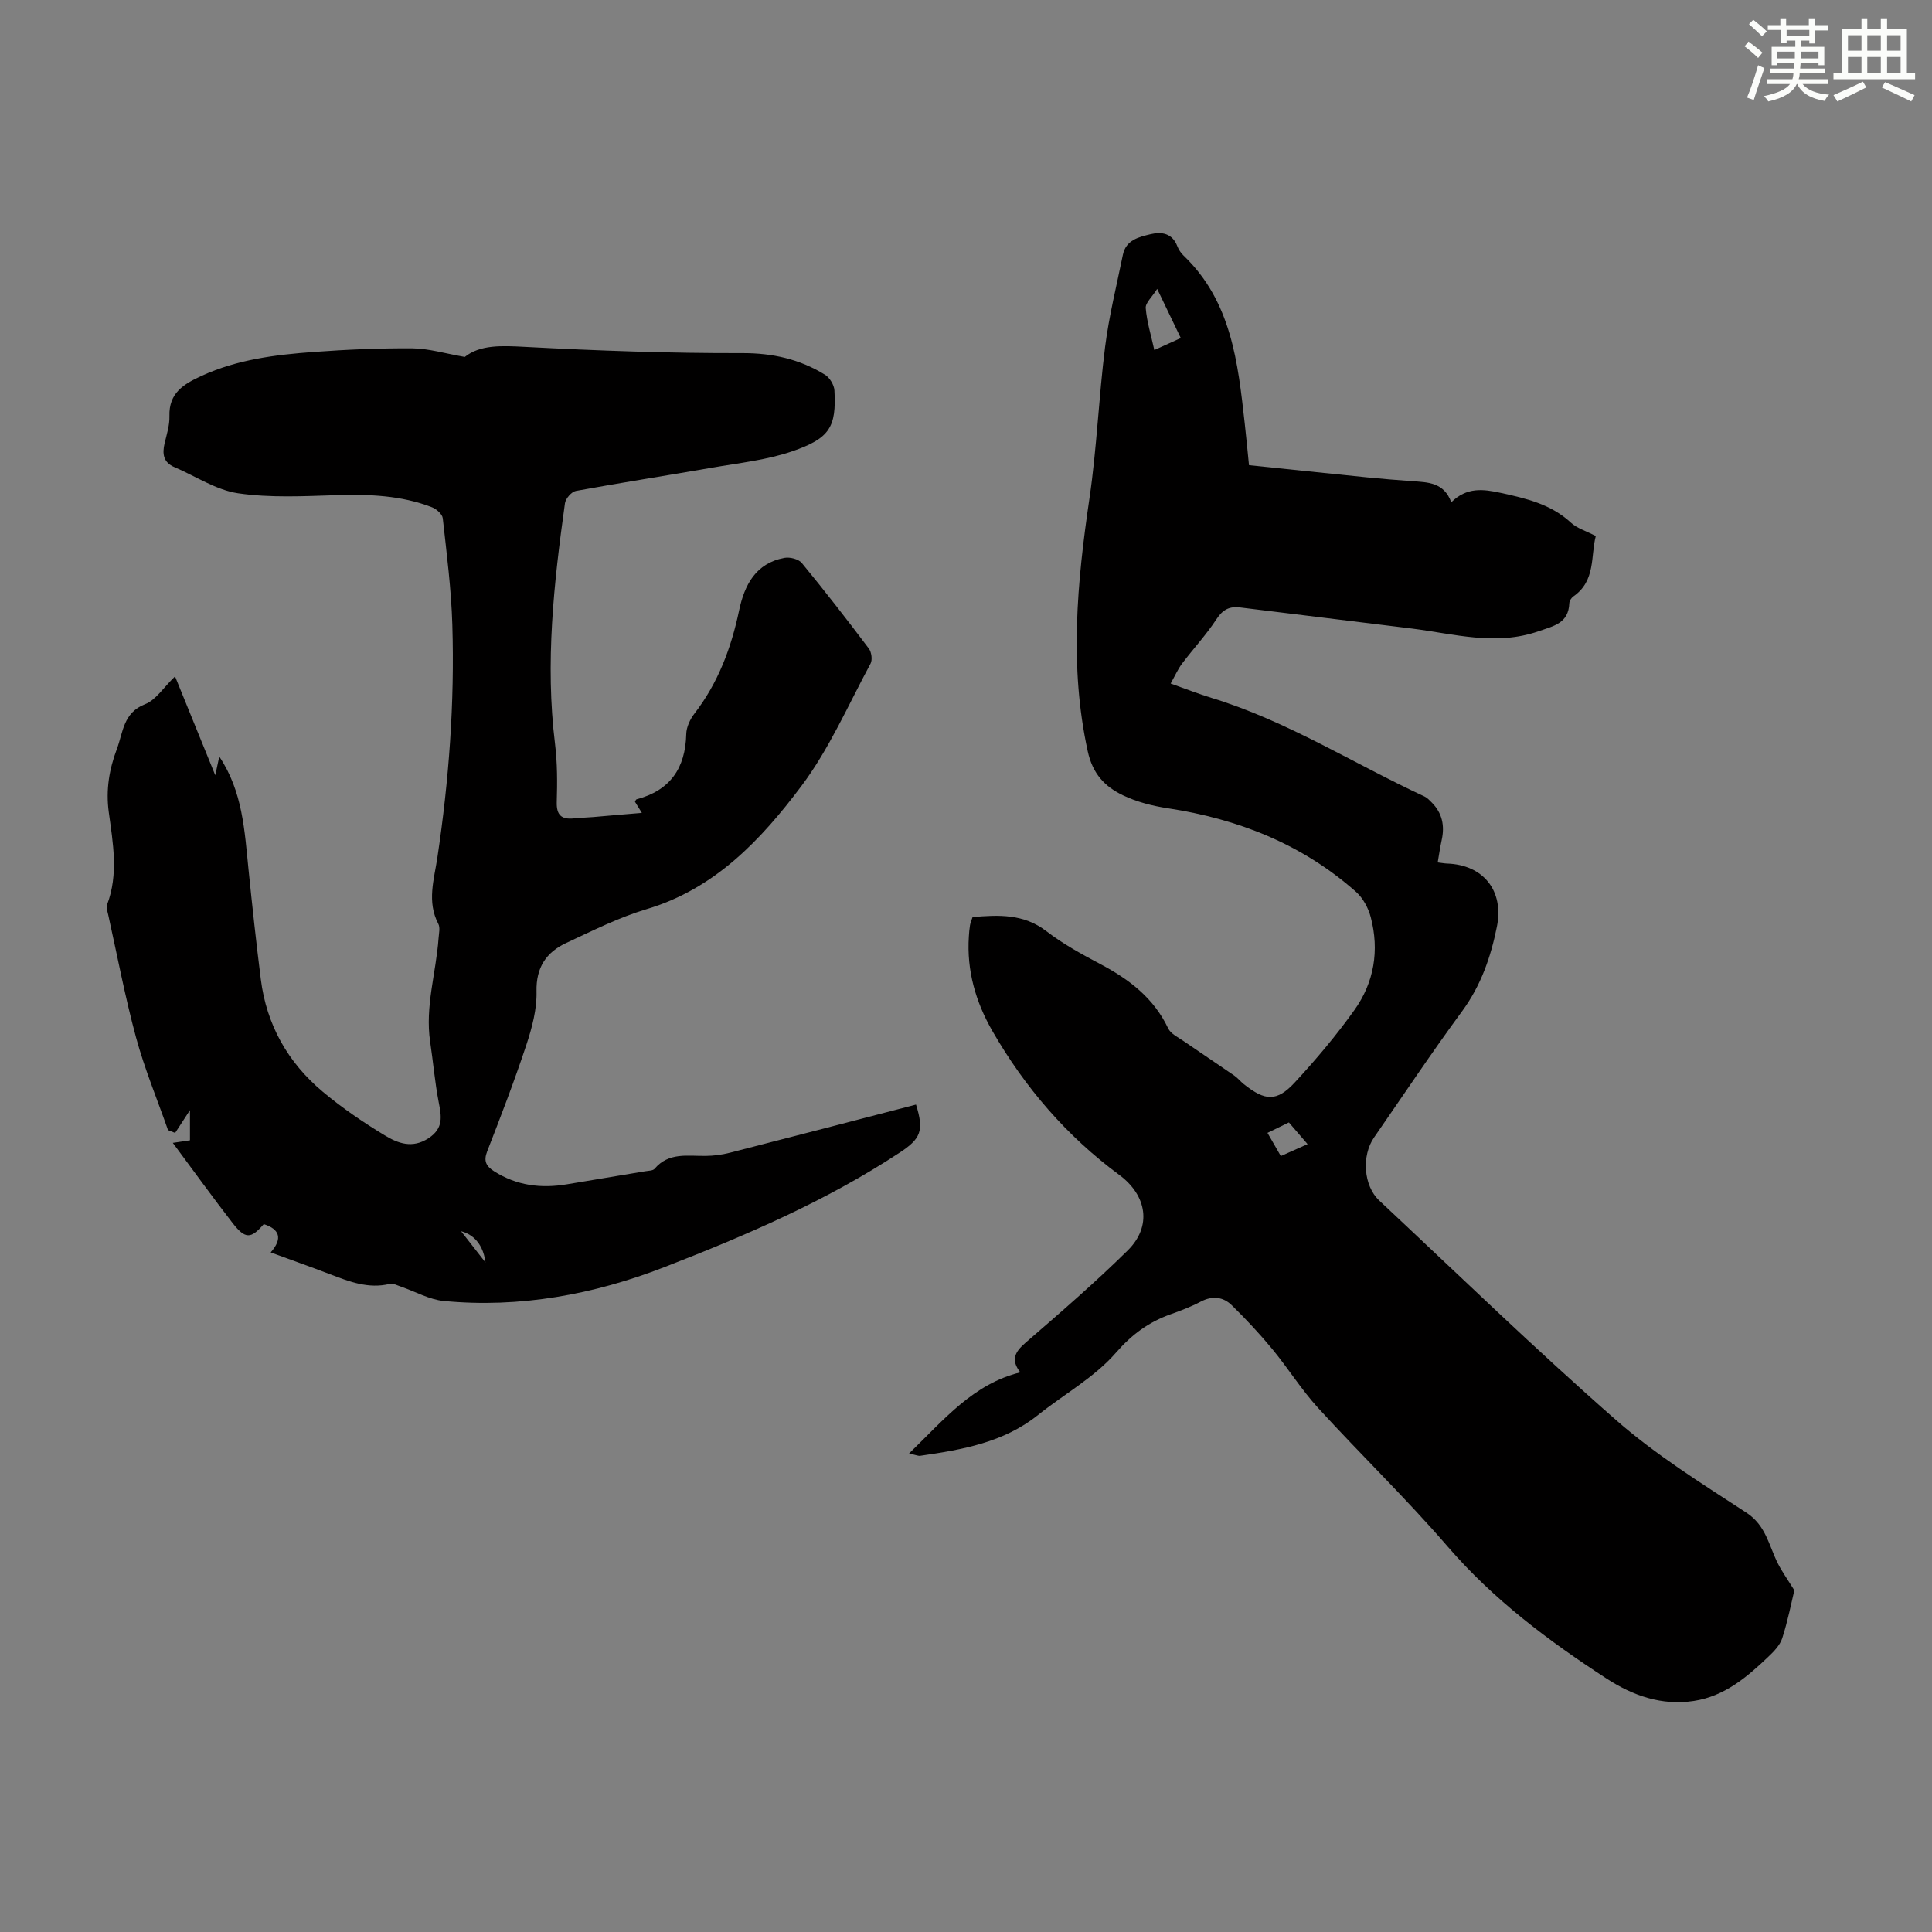<svg enable-background="new 0 0 400 400" viewBox="0 0 400 400" xmlns="http://www.w3.org/2000/svg"><rect x="0" y="0" width="400" height="400" fill="#808080" stroke="none"/><path d="m188.21 300.93c7.31-7.09 13.28-14.39 23.03-16.8-2-2.56-1.14-4.21 1.07-6.12 7.18-6.21 14.39-12.44 21.15-19.1 5.08-5 4.03-11.41-1.77-15.69-10.87-8.03-19.5-18.08-26.22-29.75-3.46-6.01-5.35-12.53-4.88-19.58.05-.78.11-1.56.24-2.33.09-.54.33-1.06.53-1.69 5.4-.46 10.56-.71 15.29 2.93 3.43 2.64 7.31 4.76 11.16 6.8 5.95 3.14 11.05 7.01 14.04 13.3.54 1.15 2.08 1.87 3.24 2.67 3.46 2.39 6.97 4.71 10.43 7.1.73.5 1.3 1.23 2 1.79 4.41 3.52 6.84 3.67 10.57-.37 4.39-4.75 8.59-9.73 12.34-14.99 4.08-5.72 5.17-12.35 3.37-19.2-.5-1.91-1.61-3.98-3.07-5.27-11.14-9.86-24.37-15.07-38.96-17.29-3.16-.48-6.4-1.3-9.27-2.68-3.73-1.79-6.27-4.39-7.3-9.14-3.83-17.55-2.21-34.88.36-52.34 1.53-10.39 1.92-20.94 3.24-31.36.81-6.41 2.39-12.72 3.68-19.06.63-3.09 3.34-3.7 5.77-4.28 2.25-.54 4.46-.19 5.49 2.47.28.71.73 1.42 1.29 1.95 9.94 9.52 11.27 22.17 12.68 34.78.31 2.76.57 5.54.88 8.63 8.2.85 16.3 1.7 24.4 2.52 3.12.31 6.24.56 9.36.79 3.26.23 6.61.23 8.12 4.37 3.21-3.17 6.61-2.74 10.22-1.95 5.26 1.15 10.41 2.33 14.56 6.18 1.25 1.16 3.09 1.69 5.14 2.76-1.09 4.15.03 9.27-4.65 12.51-.41.29-.81.91-.83 1.39-.17 4.17-3.16 4.69-6.39 5.82-8.88 3.08-17.46.53-26.15-.56-11.86-1.48-23.73-2.89-35.59-4.37-2.23-.28-3.62.43-4.92 2.42-2.12 3.24-4.8 6.12-7.14 9.22-.84 1.12-1.41 2.44-2.35 4.11 3.12 1.1 5.77 2.15 8.49 2.98 15.62 4.77 29.37 13.59 44.04 20.39.59.27 1.07.8 1.54 1.27 2.16 2.18 2.7 4.79 2.05 7.74-.33 1.5-.54 3.02-.83 4.66.86.1 1.4.21 1.94.23 7.48.25 11.82 5.6 10.32 13.06-1.26 6.27-3.3 12.19-7.2 17.5-6.29 8.56-12.19 17.41-18.23 26.14-2.62 3.78-2.2 10.01 1.07 13.07 16.25 15.21 32.24 30.72 48.96 45.39 8.27 7.26 17.78 13.18 27.04 19.22 4.08 2.66 4.66 6.82 6.52 10.51.83 1.65 1.93 3.18 3.42 5.58-.63 2.6-1.35 6.33-2.51 9.92-.48 1.48-1.78 2.8-2.97 3.92-4.4 4.19-9.03 8.1-15.32 9.06-6.66 1.02-12.65-1.1-18.09-4.64-12.02-7.81-23.4-16.33-32.89-27.33-8.54-9.9-17.99-19.02-26.82-28.69-3.45-3.78-6.2-8.2-9.47-12.17-2.62-3.17-5.44-6.19-8.38-9.07-1.81-1.78-4.05-2.04-6.47-.76-1.97 1.04-4.08 1.84-6.18 2.59-4.54 1.62-8.02 4.14-11.36 7.98-4.45 5.11-10.74 8.58-16.13 12.89-7.14 5.72-15.7 7.18-24.35 8.44-.39.08-.81-.13-2.35-.47zm51.37-241.12c-1.06 1.7-2.45 2.89-2.37 3.97.23 2.84 1.11 5.63 1.78 8.69 1.96-.89 3.64-1.65 5.48-2.48-1.55-3.21-2.94-6.11-4.89-10.18zm31.14 177.07c-1.43-1.66-2.64-3.06-3.87-4.49-1.6.78-2.96 1.44-4.43 2.16 1.02 1.77 1.84 3.2 2.76 4.8 1.88-.84 3.55-1.58 5.54-2.47z" fill="#010000"/><path d="m132.89 168.3c-.29-.46-.86-1.39-1.43-2.31.11-.17.19-.46.33-.5 6.95-1.83 10.12-6.44 10.29-13.51.03-1.44.8-3.07 1.7-4.24 4.9-6.35 7.61-13.58 9.24-21.34 1.12-5.31 3.45-9.8 9.4-10.9 1.12-.21 2.92.25 3.59 1.07 4.76 5.79 9.36 11.71 13.87 17.7.56.74.78 2.36.35 3.14-4.62 8.56-8.55 17.67-14.34 25.37-8.32 11.07-17.83 21.21-31.99 25.44-5.74 1.71-11.19 4.46-16.65 7-4.14 1.93-6.29 5.05-6.17 10.07.09 3.68-.94 7.51-2.11 11.06-2.46 7.42-5.26 14.73-8.1 22.01-.78 2.01-.25 3.06 1.4 4.12 4.69 3 9.76 3.62 15.14 2.71 5.4-.91 10.81-1.79 16.21-2.7.66-.11 1.56-.1 1.91-.51 2.93-3.46 6.84-2.61 10.6-2.66 1.65-.02 3.35-.24 4.95-.65 12.87-3.29 25.72-6.64 38.57-9.98 1.71 5.45.95 7.09-3.36 9.93-15.22 10.03-31.91 17.19-48.75 23.73-14.53 5.64-29.91 8.52-45.69 7-2.98-.29-5.82-1.93-8.73-2.92-.8-.27-1.72-.79-2.44-.61-4.43 1.07-8.36-.48-12.34-2-3.95-1.51-7.94-2.92-12.3-4.52 2.55-2.9 1.84-4.81-1.43-5.86-2.66 3.09-3.83 3.15-6.48-.26-4.07-5.25-7.96-10.64-12.35-16.56 2.05-.31 2.99-.45 3.55-.53 0-1.96 0-3.68 0-6.25-1.21 1.87-2.14 3.3-3.07 4.72-.49-.19-.98-.39-1.47-.58-2.24-6.38-4.85-12.66-6.62-19.17-2.28-8.4-3.89-16.98-5.78-25.48-.14-.65-.45-1.42-.24-1.97 2.44-6.37 1.23-12.84.37-19.21-.63-4.62.09-8.87 1.68-13.09 1.3-3.46 1.3-7.51 5.85-9.27 2.2-.85 3.75-3.39 6.19-5.75 2.97 7.3 5.52 13.55 8.33 20.47.37-1.71.58-2.71.83-3.87 4.86 7.25 5.24 15.4 6.06 23.46.77 7.56 1.59 15.12 2.54 22.67 1.19 9.41 5.6 17.2 12.8 23.24 4.01 3.36 8.39 6.35 12.87 9.06 2.69 1.63 5.69 2.8 9.06.58 3.16-2.08 2.66-4.54 2.09-7.5-.79-4.11-1.14-8.31-1.76-12.46-1.09-7.29 1.23-14.29 1.74-21.44.07-1 .36-2.19-.05-2.97-2.41-4.6-.87-9.21-.19-13.77 2.39-15.97 3.58-32.03 3.09-48.16-.22-7.37-1.17-14.72-1.98-22.05-.09-.85-1.31-1.92-2.24-2.28-6.37-2.47-13.03-2.71-19.79-2.5-6.78.21-13.68.58-20.33-.39-4.56-.67-8.8-3.54-13.19-5.41-2.31-.98-2.56-2.75-2.04-4.94.44-1.85 1.05-3.74 1-5.6-.15-4.83 2.94-6.66 6.7-8.38 7.38-3.38 15.24-4.35 23.16-4.93 6.8-.5 13.62-.8 20.43-.75 3.37.03 6.73 1.06 10.86 1.78 3.18-2.56 7.66-2.34 12.52-2.08 14.95.79 29.93 1.33 44.9 1.29 6.31-.02 11.91 1.25 17.13 4.46.99.6 1.92 2.13 1.98 3.28.4 7.54-.9 9.9-8.8 12.61-5.32 1.82-11.07 2.41-16.66 3.39-9.35 1.63-18.73 3.08-28.07 4.79-.9.17-2.12 1.58-2.26 2.54-2.31 16.53-4.12 33.08-2.06 49.81.49 3.98.48 8.05.36 12.07-.08 2.75 1.02 3.63 3.54 3.38 1.33-.13 2.67-.18 4-.28 3.19-.29 6.38-.55 10.08-.86zm-32.37 93.09c-.58-4.49-3.33-6.76-7.28-6.75.38-.37.76-.74 1.14-1.11 2.04 2.61 4.09 5.23 6.14 7.86z" fill="#010000"/><g fill="#fbfcfa"><path d="m361.2 9.6.8-1c.9.7 1.9 1.4 2.9 2.3l-.9 1.1c-1-1-2-1.8-2.8-2.4zm.5 10.6c.9-2.1 1.6-4.3 2.3-6.7.4.2.8.4 1.3.6-.7 2.1-1.5 4.3-2.2 6.6zm.4-15.2.9-.9c1 .8 2 1.6 2.8 2.4l-1 1c-.9-.9-1.8-1.7-2.7-2.5zm12.5-1.2h1.2v1.4h2.7v1.1h-2.7v2.7h-1.2v-.6h-1.8v1.3h4.9v3.8h-1.2v-.5h-3.7c0 .4-.1.9-.1 1.2h5.1v1h-5.2c0 .5-.1.9-.2 1.2h6v1h-5.2c1.1 1.3 2.9 2 5.5 2.2-.4.4-.7.8-.9 1.3-2.9-.5-4.8-1.6-5.7-3.5h-.1c-.8 1.7-2.7 2.9-5.9 3.6-.2-.4-.6-.8-.9-1.1 2.8-.6 4.6-1.4 5.4-2.5h-4.8v-1h5.3c.1-.3.2-.7.2-1.2h-4.9v-1h5c0-.4 0-.8.1-1.2h-3.5v.5h-1.2v-3.8h4.9v-1.3h-1.8v.5h-1.2v-2.7h-2.7v-1h2.6v-1.4h1.2v1.4h4.7v-1.4zm-6.6 8.3h3.6c0-.4 0-.9 0-1.4h-3.6zm1.9-4.6h4.7v-1.3h-4.7zm6.6 3.2h-3.7v1.4h3.7z"/><path d="m385.3 3.8h1.3v2.2h2.8v-2.2h1.3v2.2h4.1v9.1h1.7v1.3h-16.9v-1.3h1.7v-9.1h4.1v-2.2zm.4 13.1.7 1.2c-1.8.9-3.8 1.9-6 2.9-.2-.4-.5-.8-.8-1.3 2.3-1 4.3-1.9 6.1-2.8zm-3.1-6.4h2.8v-3.2h-2.8zm0 4.6h2.8v-3.3h-2.8zm4-4.6h2.8v-3.2h-2.8zm0 4.6h2.8v-3.3h-2.8zm3.7 1.9c2.1.9 4.1 1.8 6.1 2.7l-.7 1.3c-2.2-1.1-4.2-2-6.1-2.9zm3.2-9.7h-2.8v3.2h2.8zm-2.8 7.8h2.8v-3.3h-2.8z"/></g></svg>